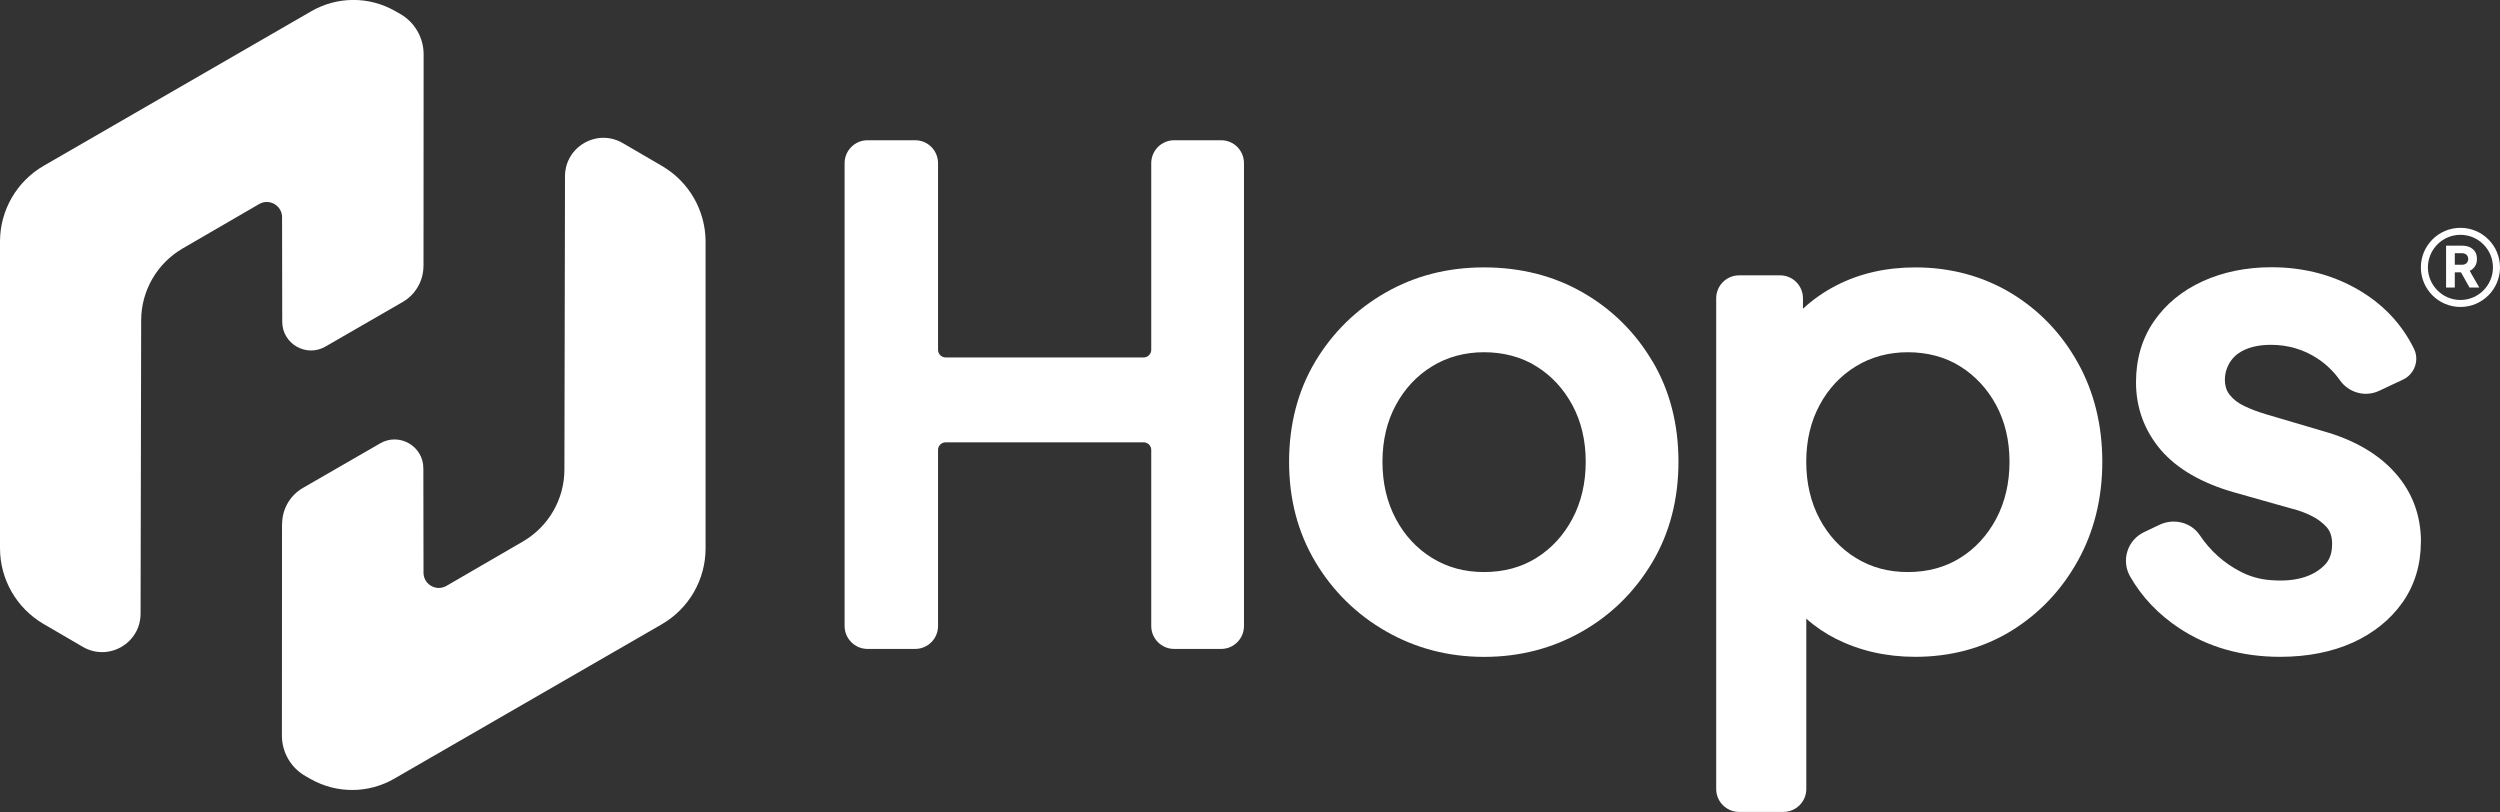 <?xml version="1.0" encoding="UTF-8"?>
<svg id="Layer_2" data-name="Layer 2" xmlns="http://www.w3.org/2000/svg" viewBox="0 0 465.04 151.04">
  <rect x="0" y="0" width="465.04" height="151.04" fill="#333333" stroke="none"/>
  <defs>
    <style>
      .cls-1 {
        fill: #fff;
      }
    </style>
  </defs>
  <g id="Content">
    <g>
      <g>
        <path class="cls-1" d="M78.78,49.49l.02-39.38c0-3.13-1.68-6.01-4.41-7.55l-.97-.55c-4.82-2.72-10.71-2.69-15.51.08L8.16,30.82C3.11,33.73,0,39.11,0,44.94v57.03c0,5.8,3.08,11.16,8.09,14.09l7.31,4.26c4.76,2.78,10.74-.65,10.75-6.16l.11-54.58c.01-5.51,2.95-10.59,7.71-13.36l14.23-8.26c1.89-1.1,4.27.26,4.27,2.45l.03,19.43c0,4.12,4.47,6.69,8.03,4.63l14.37-8.29c2.39-1.38,3.87-3.93,3.87-6.7Z"/>
        <path class="cls-1" d="M52.46,97.45l-.02,39.38c0,3.13,1.68,6.01,4.41,7.55l.97.55c4.82,2.72,10.71,2.69,15.51-.08l49.76-28.72c5.05-2.91,8.16-8.3,8.16-14.13v-57.03c0-5.8-3.08-11.16-8.09-14.09l-7.31-4.26c-4.76-2.78-10.74.65-10.75,6.16l-.11,54.58c-.01,5.51-2.95,10.59-7.71,13.36l-14.23,8.26c-1.89,1.1-4.27-.26-4.27-2.45l-.03-19.43c0-4.12-4.47-6.69-8.03-4.63l-14.37,8.29c-2.39,1.38-3.87,3.93-3.87,6.7Z"/>
      </g>
      <g>
        <path class="cls-1" d="M231.4,30.35v86.1c0,2.35-1.9,4.26-4.24,4.26h-8.76c-2.33,0-4.25-1.91-4.25-4.26v-32.77c0-.78-.64-1.4-1.42-1.4h-36.82c-.78,0-1.42.63-1.42,1.4v32.77c0,2.35-1.9,4.26-4.25,4.26h-8.87c-2.35,0-4.26-1.91-4.26-4.26V30.35c0-2.35,1.91-4.26,4.26-4.26h8.87c2.35,0,4.25,1.91,4.25,4.26v34.72c0,.8.64,1.42,1.42,1.42h36.82c.78,0,1.42-.63,1.42-1.42V30.35c0-2.35,1.91-4.26,4.25-4.26h8.76c2.35,0,4.24,1.91,4.24,4.26Z"/>
        <path class="cls-1" d="M307.4,67.25c-3.18-5.4-7.54-9.72-12.96-12.83-5.4-3.11-11.58-4.68-18.38-4.68s-12.87,1.57-18.31,4.68c-5.46,3.11-9.85,7.43-13.09,12.83-3.22,5.4-4.87,11.69-4.87,18.65s1.63,13.13,4.87,18.59c3.24,5.44,7.66,9.8,13.15,12.94,5.48,3.15,11.62,4.76,18.25,4.76s12.75-1.59,18.19-4.7c5.46-3.09,9.85-7.43,13.1-12.89,3.24-5.44,4.87-11.73,4.87-18.71s-1.61-13.23-4.81-18.65ZM285.78,103.79c-2.79,1.74-6.06,2.62-9.72,2.62s-6.82-.87-9.67-2.62c-2.84-1.74-5.12-4.21-6.75-7.28-1.65-3.11-2.48-6.67-2.48-10.61s.83-7.49,2.48-10.54c1.63-3.03,3.9-5.48,6.75-7.22,2.84-1.74,6.1-2.62,9.67-2.62s6.94.87,9.72,2.62c2.82,1.74,5.06,4.17,6.71,7.22,1.65,3.07,2.48,6.61,2.48,10.54s-.83,7.5-2.48,10.61c-1.65,3.09-3.9,5.53-6.71,7.28Z"/>
        <path class="cls-1" d="M386.51,67.48c-3.03-5.46-7.22-9.82-12.45-12.98-5.27-3.15-11.24-4.76-17.79-4.76-5.46,0-10.4,1.14-14.71,3.37-2.29,1.18-4.36,2.63-6.18,4.32v-1.95c0-2.35-1.91-4.26-4.24-4.26h-7.64c-2.35,0-4.26,1.91-4.26,4.26v91.29c0,2.35,1.91,4.26,4.26,4.26h8.24c2.35,0,4.26-1.91,4.26-4.26v-31.69c1.63,1.46,3.47,2.71,5.52,3.75,4.42,2.22,9.36,3.35,14.74,3.35,6.63,0,12.66-1.63,17.87-4.83,5.19-3.2,9.36-7.58,12.38-13.04,3.03-5.44,4.55-11.64,4.55-18.42s-1.52-12.98-4.55-18.42ZM371.32,96.51c-1.65,3.09-3.9,5.53-6.71,7.28-2.79,1.74-6.06,2.62-9.72,2.62s-6.82-.87-9.67-2.62c-2.84-1.74-5.12-4.21-6.75-7.28-1.65-3.11-2.48-6.67-2.48-10.61s.83-7.47,2.48-10.54c1.63-3.05,3.9-5.48,6.75-7.22,2.84-1.74,6.1-2.62,9.67-2.62s6.94.87,9.72,2.62c2.8,1.74,5.06,4.17,6.71,7.22,1.65,3.07,2.48,6.61,2.48,10.54s-.83,7.5-2.48,10.61Z"/>
        <path class="cls-1" d="M450.32,100.81c0,4.21-1.14,8-3.39,11.22-2.24,3.18-5.36,5.72-9.27,7.5-3.87,1.74-8.41,2.65-13.53,2.65-7.07,0-13.36-1.78-18.7-5.29-3.89-2.56-6.99-5.8-9.19-9.65-.82-1.42-1-3.13-.51-4.7.49-1.57,1.63-2.86,3.11-3.56l2.9-1.38c2.67-1.25,5.86-.42,7.45,1.95,1.95,2.9,4.49,5.19,7.58,6.78,1.65.87,3.54,1.42,5.46,1.57,4.59.4,8.04-.57,10.23-2.84.68-.7,1.14-1.67,1.27-2.73.25-1.86-.06-3.26-.91-4.25-.78-.87-1.78-1.61-2.96-2.18-1.25-.61-2.54-1.06-3.83-1.36l-10.54-2.98c-5.99-1.72-10.56-4.38-13.57-7.9-3.03-3.58-4.59-7.81-4.59-12.57,0-4.3,1.12-8.11,3.34-11.33,2.2-3.2,5.25-5.7,9.08-7.45,3.79-1.72,8.09-2.6,12.79-2.6,6.31,0,12.05,1.59,17.02,4.72,4.13,2.6,7.32,6.08,9.44,10.37.53,1.04.61,2.22.23,3.32-.4,1.12-1.19,2.01-2.26,2.5l-4.4,2.07c-2.6,1.23-5.69.38-7.35-2.01-1.08-1.53-2.43-2.86-4.06-3.94-2.58-1.72-5.51-2.6-8.75-2.6-2.48,0-4.51.53-6.01,1.57-1.9,1.31-2.88,3.77-2.43,6.01.13.68.4,1.25.8,1.74.68.85,1.59,1.55,2.71,2.07,1.23.59,2.54,1.08,3.87,1.48l10.84,3.2c5.72,1.61,10.22,4.23,13.34,7.75,3.18,3.56,4.8,7.88,4.8,12.83Z"/>
      </g>
      <g>
        <path class="cls-1" d="M455.01,53.48v-7.78h2.98c.54,0,1.01.09,1.43.28.41.19.74.47.98.84.24.37.35.83.35,1.37s-.12.98-.37,1.35c-.24.37-.57.65-.98.84l1.78,3.1h-1.82l-1.92-3.44,1.04.62h-1.85v2.82h-1.62ZM456.63,49.25h1.37c.23,0,.43-.05.6-.14.17-.09.3-.22.39-.38.09-.16.14-.34.14-.55s-.05-.4-.14-.56c-.09-.16-.22-.28-.39-.38-.17-.09-.37-.14-.6-.14h-1.37v2.14Z"/>
        <path class="cls-1" d="M457.68,57.1c-4.06,0-7.36-3.3-7.36-7.36s3.3-7.36,7.36-7.36,7.36,3.3,7.36,7.36-3.3,7.36-7.36,7.36ZM457.68,43.68c-3.34,0-6.05,2.72-6.05,6.06s2.72,6.06,6.05,6.06,6.05-2.72,6.05-6.06-2.72-6.06-6.05-6.06Z"/>
      </g>
    </g>
  </g>
</svg>